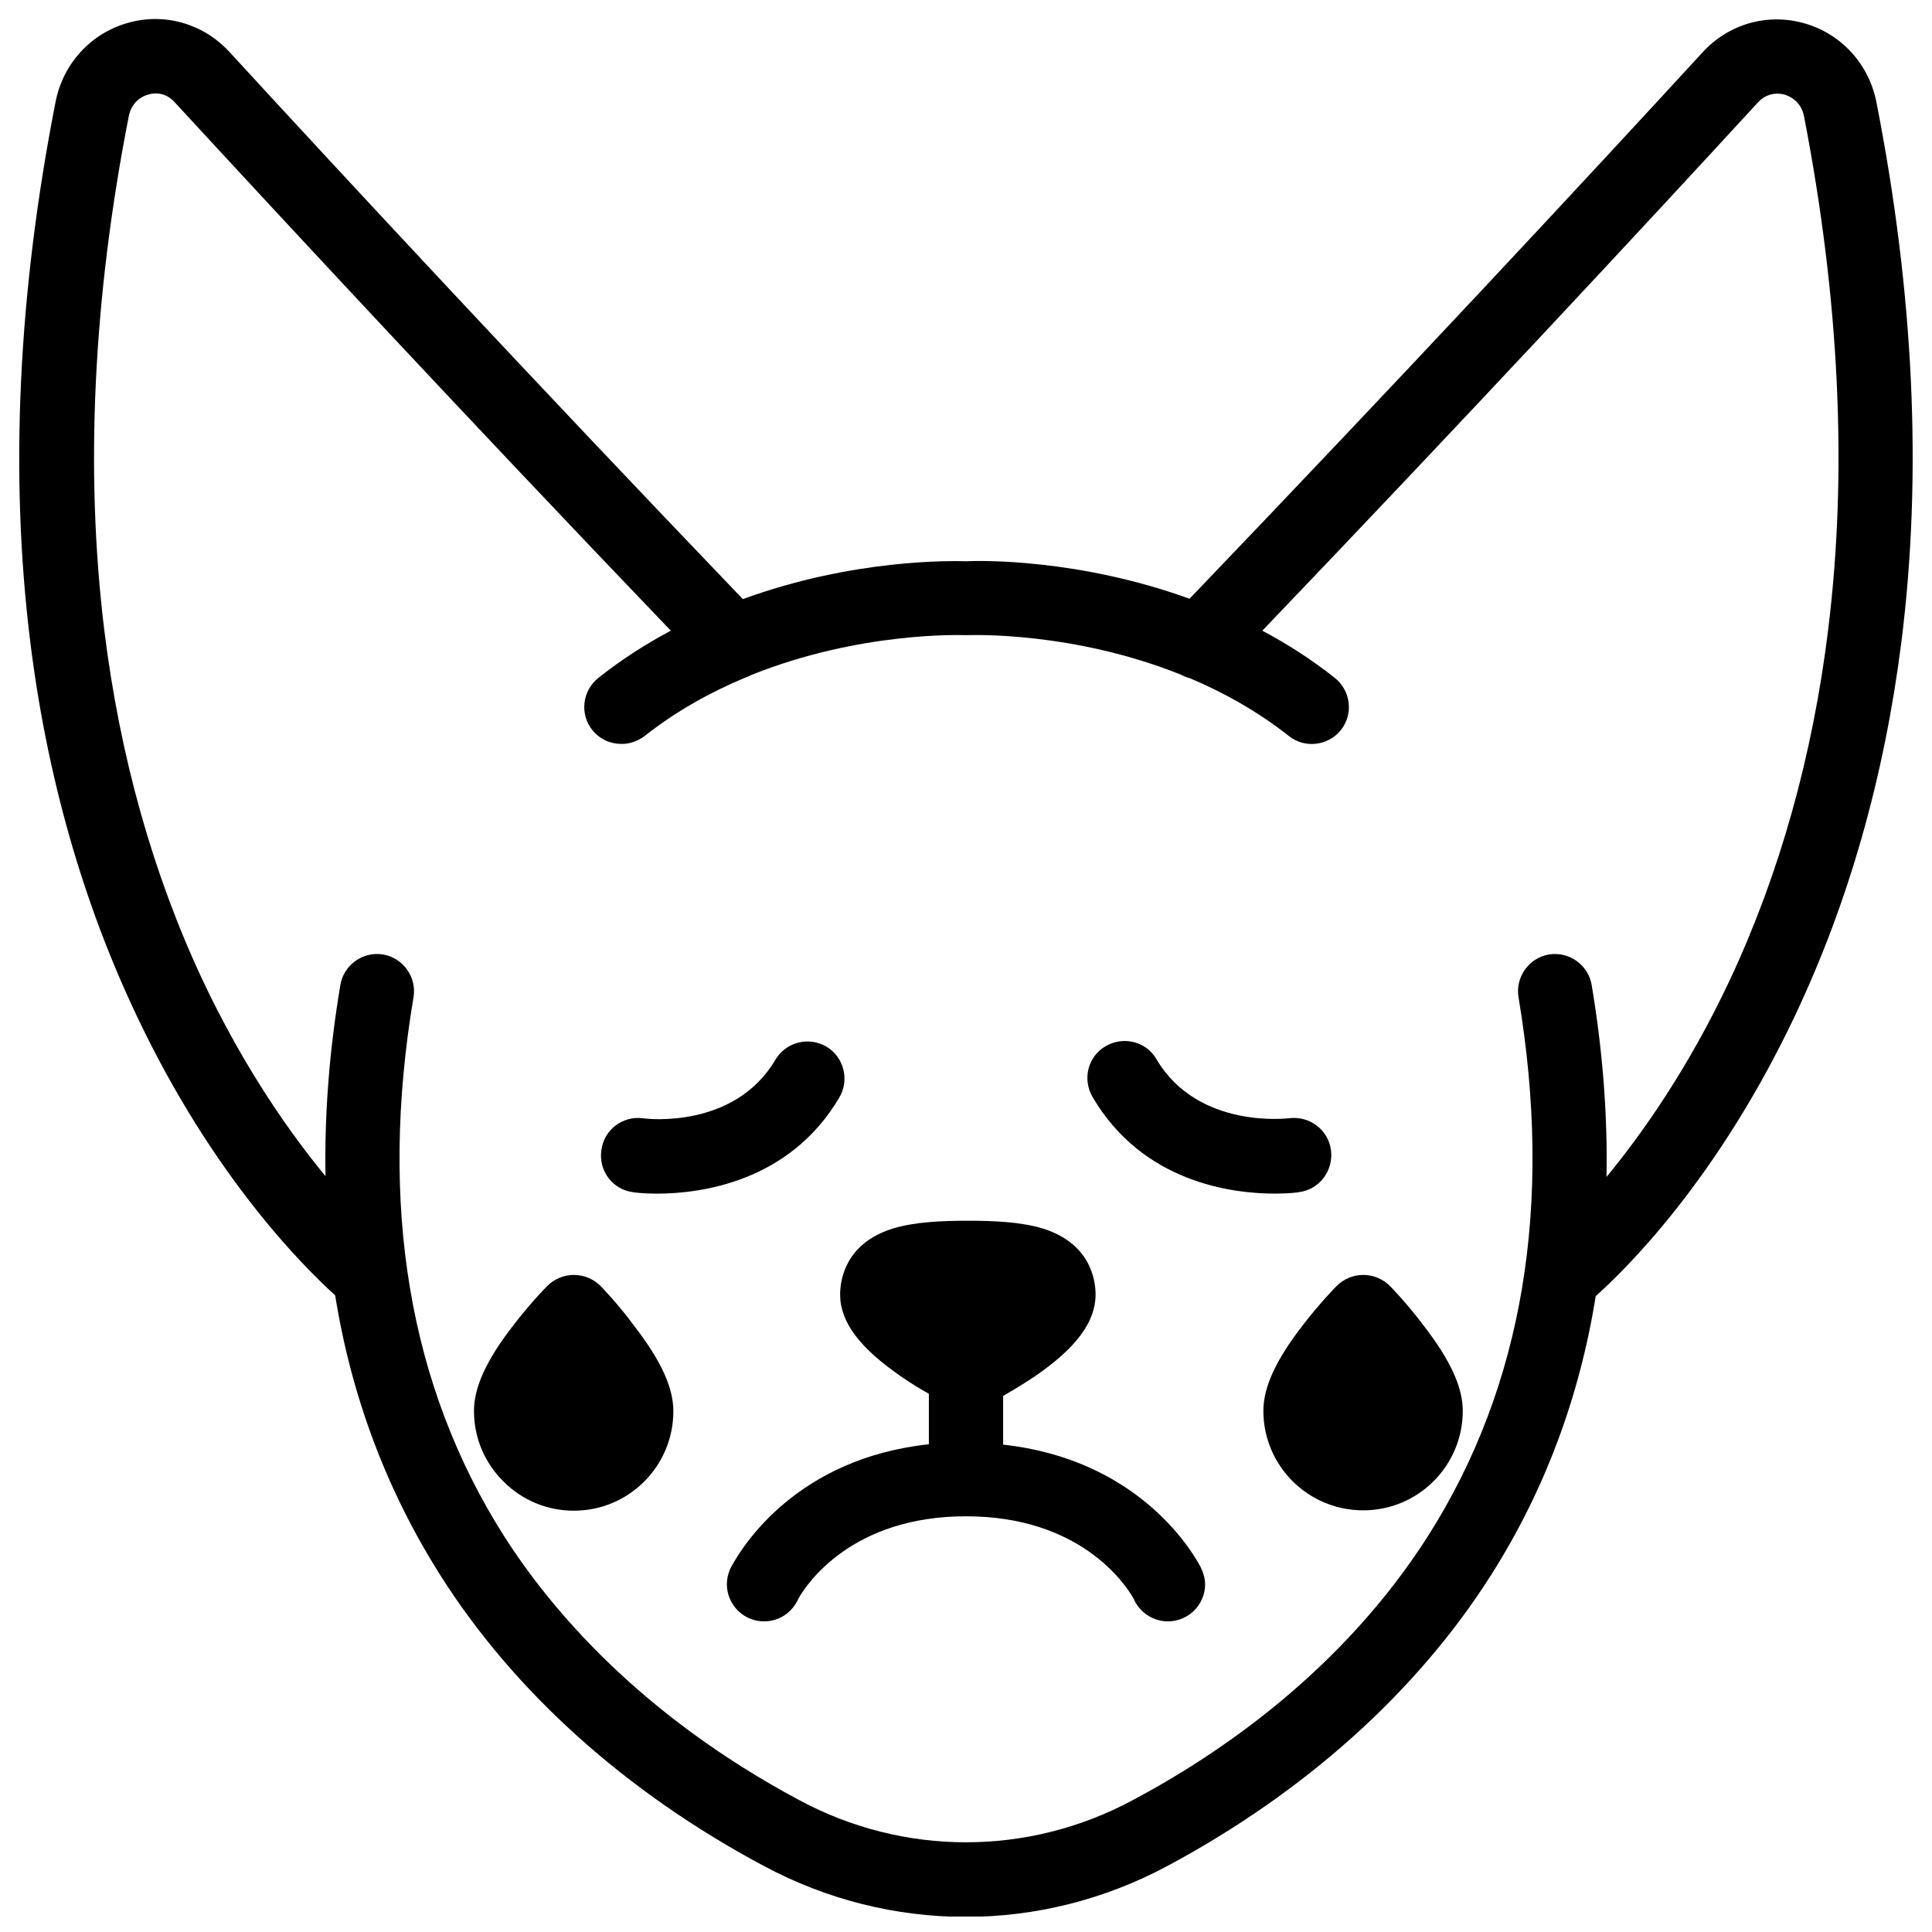 <?xml version="1.0" encoding="UTF-8"?>
<!-- Uploaded to: ICON Repo, www.svgrepo.com, Generator: ICON Repo Mixer Tools -->
<svg width="800px" height="800px" version="1.1" viewBox="144 144 512 512" xmlns="http://www.w3.org/2000/svg">
 <defs>
  <clipPath id="a">
   <path d="m149 149h502v502.9h-502z"/>
  </clipPath>
 </defs>
 <g clip-path="url(#a)">
  <path d="m641.28 171.12c-1.969-10.137-9.348-18.203-19.188-20.961-9.742-2.754-19.977 0.195-26.863 7.676-30.996 33.75-79.508 85.902-135.99 144.84-29.324-10.629-55.398-10.137-59.137-9.938-3.836-0.098-29.914-0.688-59.238 10.035-56.684-59.137-105.09-111.29-136.09-145.04-6.891-7.481-17.223-10.434-26.863-7.676-9.84 2.754-17.219 10.824-19.188 20.961-9.941 50.672-12.203 98.793-6.691 143.17 4.43 35.719 13.973 69.078 28.242 99.09 20.172 42.605 44.184 66.422 52.547 73.996 4.328 26.961 13.676 51.758 27.945 74.293 19.582 30.898 49.199 57.465 85.512 76.852 16.828 9.055 35.227 13.578 53.629 13.578s36.801-4.527 53.629-13.578c36.309-19.484 65.93-46.051 85.512-76.852 14.27-22.434 23.52-47.23 27.848-74.094 8.266-7.379 32.375-31.191 52.742-74.195 14.27-30.109 23.715-63.371 28.242-99.09 5.598-44.379 3.336-92.5-6.602-143.07zm-12.793 139.73c-4.133 33.555-12.891 64.746-26.074 92.891-10.922 23.223-23.027 40.441-32.668 52.152 0.297-16.336-0.984-33.258-3.938-50.871-0.887-5.312-6.004-8.953-11.316-8.07-5.312 0.887-8.953 6.004-8.07 11.316 9.25 55.105 1.18 103.12-23.91 142.68-22.535 35.426-54.906 57.664-78.227 70.062-27.75 14.957-60.812 14.957-88.559 0-42.117-22.535-65.828-50.578-78.227-70.062-25.094-39.559-33.16-87.578-23.91-142.68 0.887-5.312-2.754-10.43-8.07-11.316-5.312-0.887-10.43 2.754-11.316 8.07-2.953 17.516-4.231 34.441-3.938 50.676-8.855-10.727-21.352-28.141-32.57-51.957-13.188-28.141-21.941-59.336-26.074-92.891-5.117-42.016-2.953-87.773 6.496-135.99 0.789-4.133 3.938-5.512 5.215-5.805 1.18-0.395 4.328-0.887 6.988 2.066 30.207 32.766 76.852 83.051 131.46 140.02-6.496 3.445-12.988 7.578-19.188 12.496-4.231 3.344-5.019 9.543-1.672 13.777 1.969 2.461 4.82 3.738 7.773 3.738 2.164 0 4.231-0.688 6.102-2.066 8.461-6.691 17.613-11.711 26.566-15.449 0.492-0.195 1.082-0.395 1.574-0.688 29.027-11.711 56.285-10.629 56.68-10.629h0.492 0.195 0.492c0.395 0 27.453-1.082 56.285 10.527 0.688 0.395 1.477 0.688 2.262 0.887 8.855 3.738 17.91 8.758 26.273 15.352 4.231 3.344 10.43 2.559 13.777-1.672 3.344-4.231 2.559-10.43-1.672-13.777-6.199-4.922-12.695-9.055-19.188-12.496 54.516-56.973 101.25-107.26 131.36-140.02 2.656-2.856 5.805-2.363 6.988-2.066 1.277 0.395 4.43 1.672 5.215 5.805 9.34 48.215 11.602 93.973 6.387 135.99z"/>
 </g>
 <path d="m311.73 459.93c0.395 0.098 2.754 0.395 6.394 0.395 11.316 0 35.031-2.953 48.316-25.484 2.754-4.723 1.18-10.727-3.445-13.48-4.723-2.754-10.727-1.18-13.48 3.445-10.824 18.402-34.047 15.742-35.129 15.547-5.41-0.688-10.332 3.051-11.02 8.461-0.789 5.41 2.949 10.426 8.363 11.117z"/>
 <path d="m481.87 460.32c3.641 0 6.004-0.297 6.394-0.395 5.41-0.688 9.152-5.707 8.461-11.121-0.688-5.41-5.707-9.152-11.121-8.461-0.195 0-24.109 3.051-35.129-15.645-2.754-4.723-8.758-6.199-13.48-3.445-4.723 2.754-6.199 8.758-3.445 13.48 13.289 22.637 36.906 25.586 48.32 25.586z"/>
 <path d="m462.58 560.2c0-0.098-0.195-0.297-0.297-0.688-0.098-0.098-0.098-0.297-0.195-0.395-2.856-5.312-17.32-28.438-52.25-32.273v-12.891c2.363-1.379 5.312-3.148 8.266-5.117 11.121-7.578 16.234-14.562 16.234-21.746 0-3.938-1.379-13.578-13.973-17.516-5.805-1.77-12.988-2.066-19.875-2.066-6.887 0-14.07 0.297-19.875 2.066-12.594 3.938-13.973 13.578-13.973 17.516 0 7.281 5.215 14.168 16.234 21.746 2.559 1.77 5.117 3.344 7.281 4.527v13.383c-34.934 3.738-49.297 26.863-52.25 32.273-0.098 0.098-0.195 0.297-0.195 0.395-0.195 0.297-0.297 0.492-0.297 0.59-0.492 1.18-0.789 2.461-0.789 3.836 0 5.41 4.43 9.84 9.84 9.84 4.133 0 7.578-2.461 9.152-6.102 2.363-4.133 14.367-21.746 44.379-21.746s42.016 17.613 44.379 21.746c1.477 3.543 5.019 6.102 9.152 6.102 5.41 0 9.84-4.43 9.84-9.84-0.004-1.184-0.297-2.461-0.789-3.641z"/>
 <path d="m303.17 484.82c-1.871-1.871-4.43-2.953-7.086-2.953s-5.215 1.082-7.086 2.953c-0.195 0.195-4.625 4.723-9.055 10.527-7.086 9.152-10.332 16.336-10.332 22.535 0 7.086 2.754 13.676 7.773 18.695s11.609 7.773 18.695 7.773c14.562 0 26.371-11.809 26.371-26.371 0-6.199-3.246-13.383-10.332-22.535-4.324-5.902-8.75-10.43-8.949-10.625z"/>
 <path d="m512.37 484.82c-1.871-1.871-4.43-2.953-7.086-2.953s-5.215 1.082-7.086 2.953c-0.195 0.195-4.625 4.723-9.055 10.527-7.086 9.152-10.332 16.336-10.332 22.535 0 14.562 11.809 26.371 26.469 26.371 14.562 0 26.371-11.809 26.371-26.371 0-6.199-3.246-13.383-10.332-22.535-4.324-5.805-8.75-10.332-8.949-10.527z"/>
</svg>
